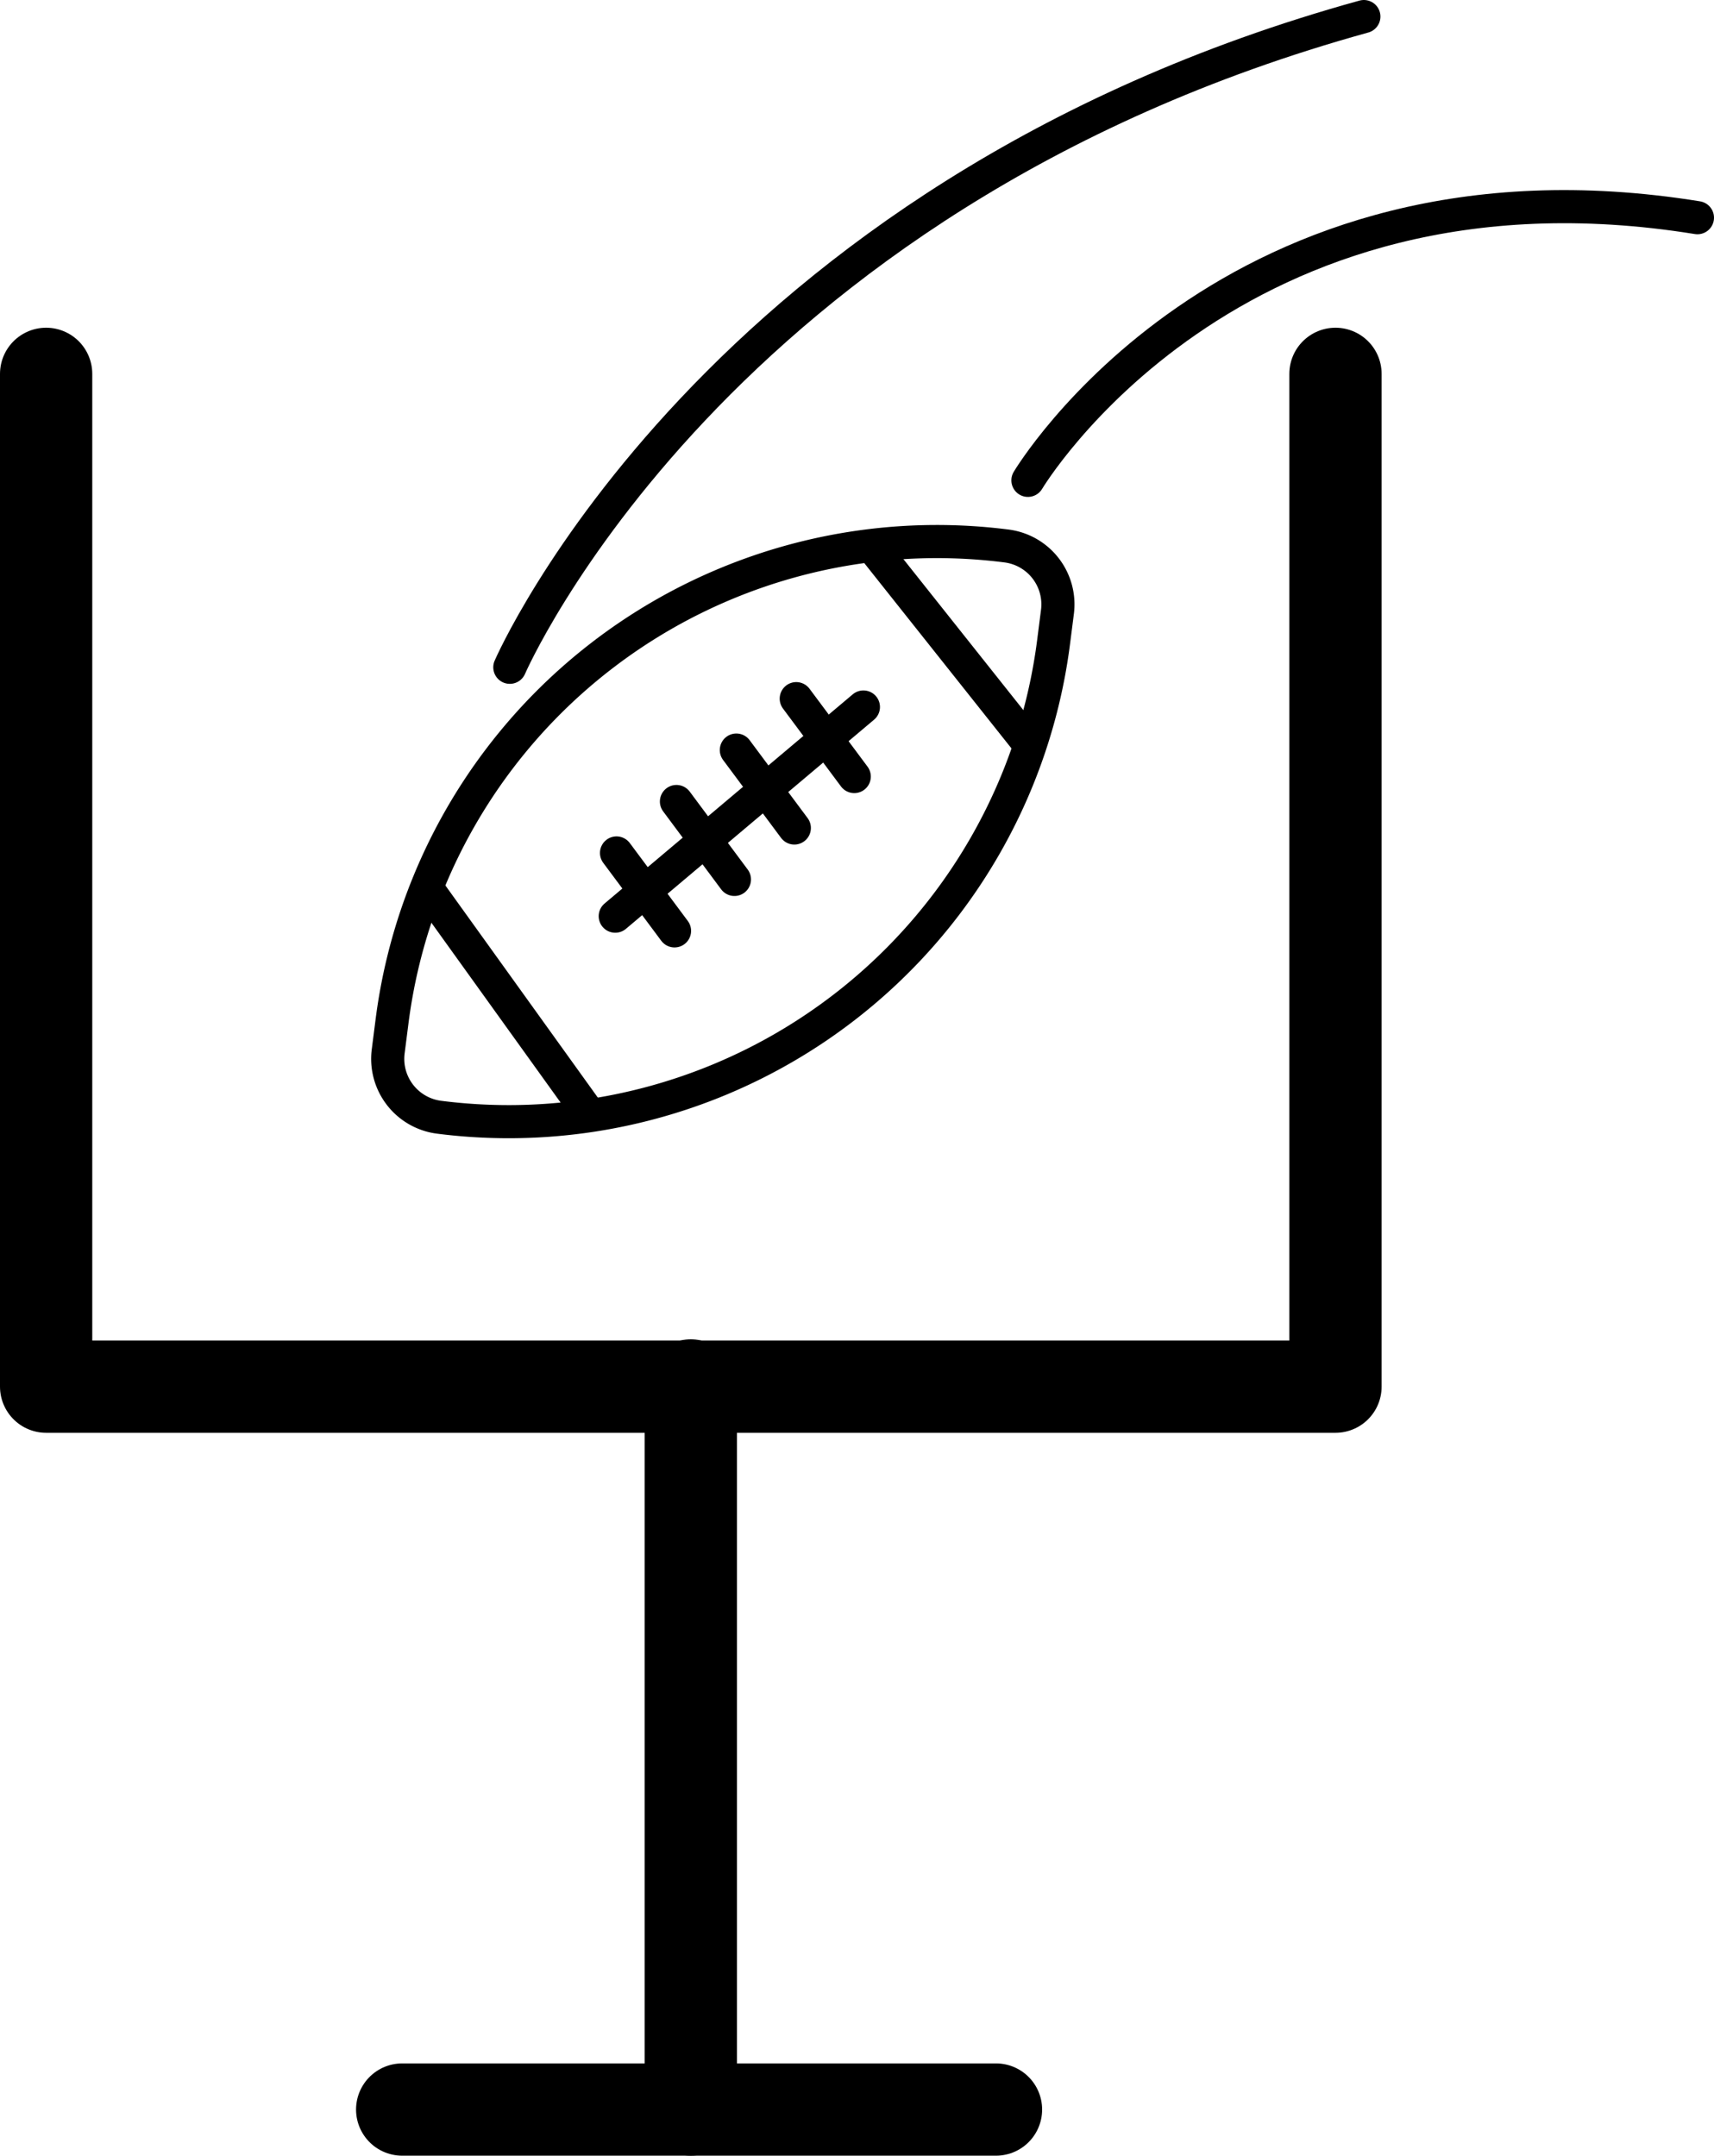 <svg xmlns="http://www.w3.org/2000/svg" viewBox="0 0 724.5 911"><defs><style>.a,.b,.c{fill:none;stroke:#000;}.a,.c{stroke-linecap:round;}.a{stroke-linejoin:round;stroke-width:39px;}.b,.c{stroke-miterlimit:10;stroke-width:14px;}</style></defs><polyline class="a" points="564.5 158 564.5 586 19.5 586 19.5 158"/><line class="a" x1="292" y1="585.5" x2="292" y2="891.5"/><line class="a" x1="170" y1="891.5" x2="421" y2="891.5"/><path class="b" d="M1039.67,296.55h0a24.87,24.87,0,0,1,24.87,24.87v12.79a232.2,232.2,0,0,1-232.2,232.2h0a24.87,24.87,0,0,1-24.87-24.87V528.75A232.2,232.2,0,0,1,1039.67,296.55Z" transform="translate(-568.25 -195.17) rotate(7.28)"/><line class="c" x1="260.06" y1="387.18" x2="364.96" y2="298.78"/><line class="c" x1="260.6" y1="360.46" x2="285.12" y2="393.39"/><line class="c" x1="285.93" y1="338.72" x2="310.44" y2="371.65"/><line class="c" x1="311.25" y1="316.98" x2="335.76" y2="349.91"/><line class="c" x1="336.57" y1="295.25" x2="361.09" y2="328.17"/><line class="c" x1="368.57" y1="230.81" x2="434.08" y2="313.25"/><line class="c" x1="181.78" y1="377.17" x2="249.33" y2="471.15"/><path class="c" d="M1065,283s85-143,283-111" transform="translate(-630.5 -80)"/><path class="c" d="M846,362s86-199,361-275" transform="translate(-630.5 -80)"/></svg>